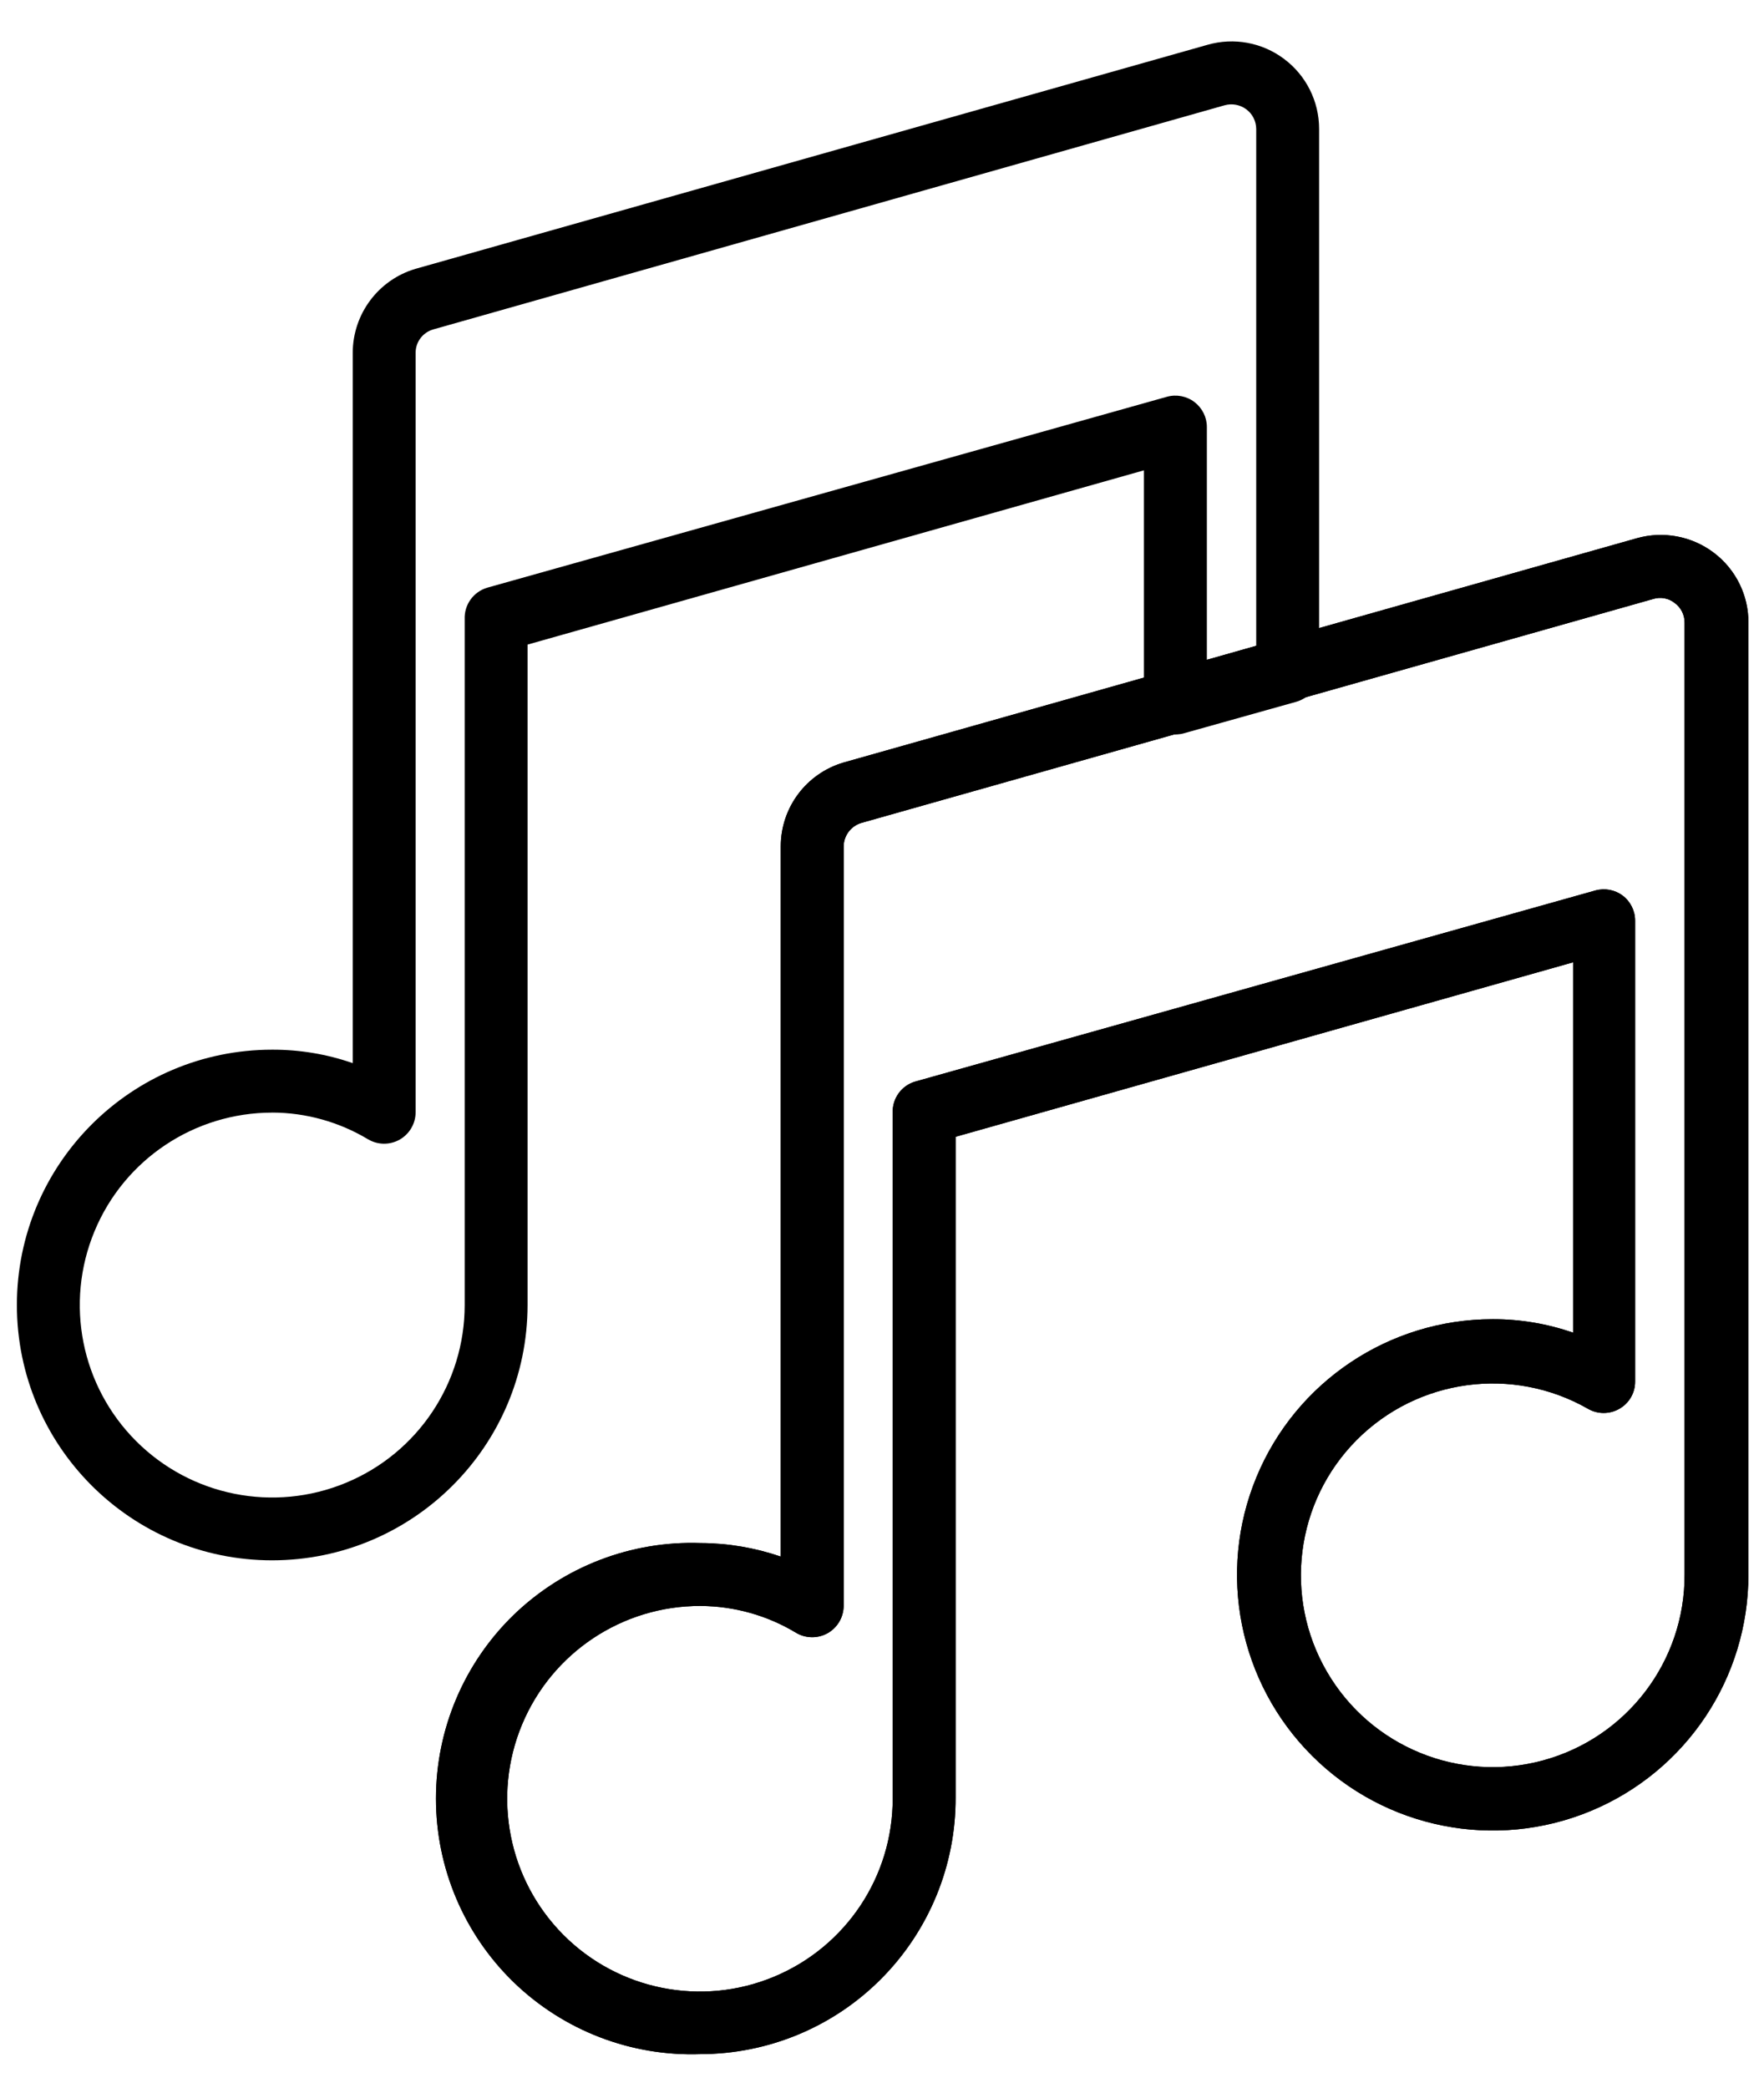 <?xml version="1.0" encoding="utf-8"?>
<svg width="49" height="58" viewBox="0 0 49 58" fill="none" xmlns="http://www.w3.org/2000/svg">
<path fill-rule="evenodd" clip-rule="evenodd" d="M19.461 57.056C17.535 57.123 15.665 56.406 14.277 55.067C12.892 53.728 12.11 51.886 12.11 49.958C12.11 48.032 12.892 46.187 14.277 44.848C15.665 43.512 17.535 42.792 19.461 42.86C20.217 42.862 20.971 42.99 21.688 43.236V23.513C21.686 22.432 22.398 21.483 23.435 21.179L45.464 14.951C46.202 14.742 46.996 14.891 47.606 15.353C48.214 15.812 48.571 16.532 48.567 17.293V43.735C48.569 46.608 46.843 49.199 44.188 50.302C41.534 51.404 38.478 50.798 36.445 48.768C34.413 46.738 33.803 43.682 34.902 41.028C36 38.373 38.592 36.642 41.464 36.642C42.225 36.64 42.982 36.767 43.701 37.018V26.728L26.545 31.575V49.919C26.554 51.806 25.811 53.62 24.482 54.959C23.155 56.298 21.347 57.052 19.461 57.056L19.461 57.056ZM19.461 44.607C17.291 44.6 15.333 45.902 14.5 47.904C13.667 49.904 14.122 52.211 15.653 53.747C17.184 55.281 19.491 55.74 21.493 54.909C23.496 54.079 24.802 52.123 24.797 49.953V30.91C24.783 30.506 25.046 30.146 25.435 30.038L44.311 24.735C44.573 24.661 44.854 24.712 45.072 24.875C45.292 25.04 45.42 25.299 45.42 25.573V38.379C45.42 38.69 45.253 38.978 44.981 39.131C44.712 39.286 44.38 39.286 44.111 39.131C42.019 37.934 39.38 38.291 37.682 40.001C35.983 41.714 35.647 44.354 36.861 46.438C38.074 48.521 40.536 49.531 42.863 48.897C45.19 48.264 46.803 46.145 46.794 43.734V17.292C46.794 17.078 46.694 16.877 46.522 16.751C46.353 16.614 46.125 16.573 45.919 16.638L23.931 22.856C23.639 22.942 23.437 23.207 23.435 23.513V44.607C23.432 44.918 23.265 45.206 22.994 45.361C22.725 45.514 22.393 45.514 22.124 45.359C21.321 44.871 20.4 44.612 19.46 44.607H19.461Z" fill="black"/>
<path fill-rule="evenodd" clip-rule="evenodd" d="M19.461 57.056C17.535 57.123 15.665 56.406 14.277 55.067C12.892 53.728 12.11 51.886 12.11 49.958C12.11 48.032 12.892 46.187 14.277 44.848C15.665 43.512 17.535 42.792 19.461 42.86C20.217 42.862 20.971 42.99 21.688 43.236V23.513C21.686 22.432 22.398 21.483 23.435 21.179L45.464 14.951C46.202 14.742 46.996 14.891 47.606 15.353C48.214 15.812 48.571 16.532 48.567 17.293V43.735C48.569 46.608 46.843 49.199 44.188 50.302C41.534 51.404 38.478 50.798 36.445 48.768C34.413 46.738 33.803 43.682 34.902 41.028C36 38.373 38.592 36.642 41.464 36.642C42.225 36.64 42.982 36.767 43.701 37.018V26.728L26.545 31.575V49.919C26.554 51.806 25.811 53.62 24.482 54.959C23.155 56.298 21.347 57.052 19.461 57.056L19.461 57.056ZM19.461 44.607C17.291 44.6 15.333 45.902 14.5 47.904C13.667 49.904 14.122 52.211 15.653 53.747C17.184 55.281 19.491 55.74 21.493 54.909C23.496 54.079 24.802 52.123 24.797 49.953V30.91C24.783 30.506 25.046 30.146 25.435 30.038L44.311 24.735C44.573 24.661 44.854 24.712 45.072 24.875C45.292 25.04 45.42 25.299 45.42 25.573V38.379C45.42 38.69 45.253 38.978 44.981 39.131C44.712 39.286 44.38 39.286 44.111 39.131C42.019 37.934 39.38 38.291 37.682 40.001C35.983 41.714 35.647 44.354 36.861 46.438C38.074 48.521 40.536 49.531 42.863 48.897C45.19 48.264 46.803 46.145 46.794 43.734V17.292C46.794 17.078 46.694 16.877 46.522 16.751C46.353 16.614 46.125 16.573 45.919 16.638L23.931 22.856C23.639 22.942 23.437 23.207 23.435 23.513V44.607C23.432 44.918 23.265 45.206 22.994 45.361C22.725 45.514 22.393 45.514 22.124 45.359C21.321 44.871 20.4 44.612 19.46 44.607H19.461Z" fill="black"/>
<path fill-rule="evenodd" clip-rule="evenodd" d="M7.562 43.34C3.645 43.34 0.469 40.166 0.469 36.249C0.469 32.33 3.645 29.156 7.562 29.156C8.323 29.154 9.079 29.279 9.798 29.53V9.798C9.801 8.719 10.511 7.77 11.546 7.466L33.54 1.245C34.273 1.034 35.064 1.18 35.672 1.639C36.282 2.096 36.642 2.816 36.642 3.579V18.619C36.656 19.023 36.394 19.385 36.004 19.494L32.895 20.366C32.63 20.443 32.345 20.392 32.127 20.227C31.906 20.062 31.776 19.802 31.776 19.529V13.064L14.655 17.904V36.249C14.65 40.163 11.478 43.335 7.562 43.34L7.562 43.34ZM7.562 30.901V30.904C5.399 30.904 3.45 32.205 2.624 34.203C1.796 36.201 2.253 38.5 3.782 40.029C5.311 41.558 7.61 42.016 9.608 41.187C11.606 40.361 12.908 38.41 12.908 36.249V17.198C12.892 16.796 13.151 16.437 13.537 16.323L32.414 11.021C32.679 10.947 32.964 11.002 33.182 11.169C33.396 11.334 33.524 11.589 33.524 11.858V18.332L34.895 17.94V3.579C34.892 3.363 34.791 3.164 34.619 3.036C34.447 2.909 34.227 2.867 34.022 2.923L12.035 9.15C11.745 9.234 11.545 9.496 11.545 9.797V30.894C11.545 31.207 11.376 31.497 11.104 31.653C10.831 31.808 10.497 31.806 10.225 31.646C9.42 31.163 8.501 30.905 7.561 30.903L7.562 30.901Z" fill="black"/>
</svg>
